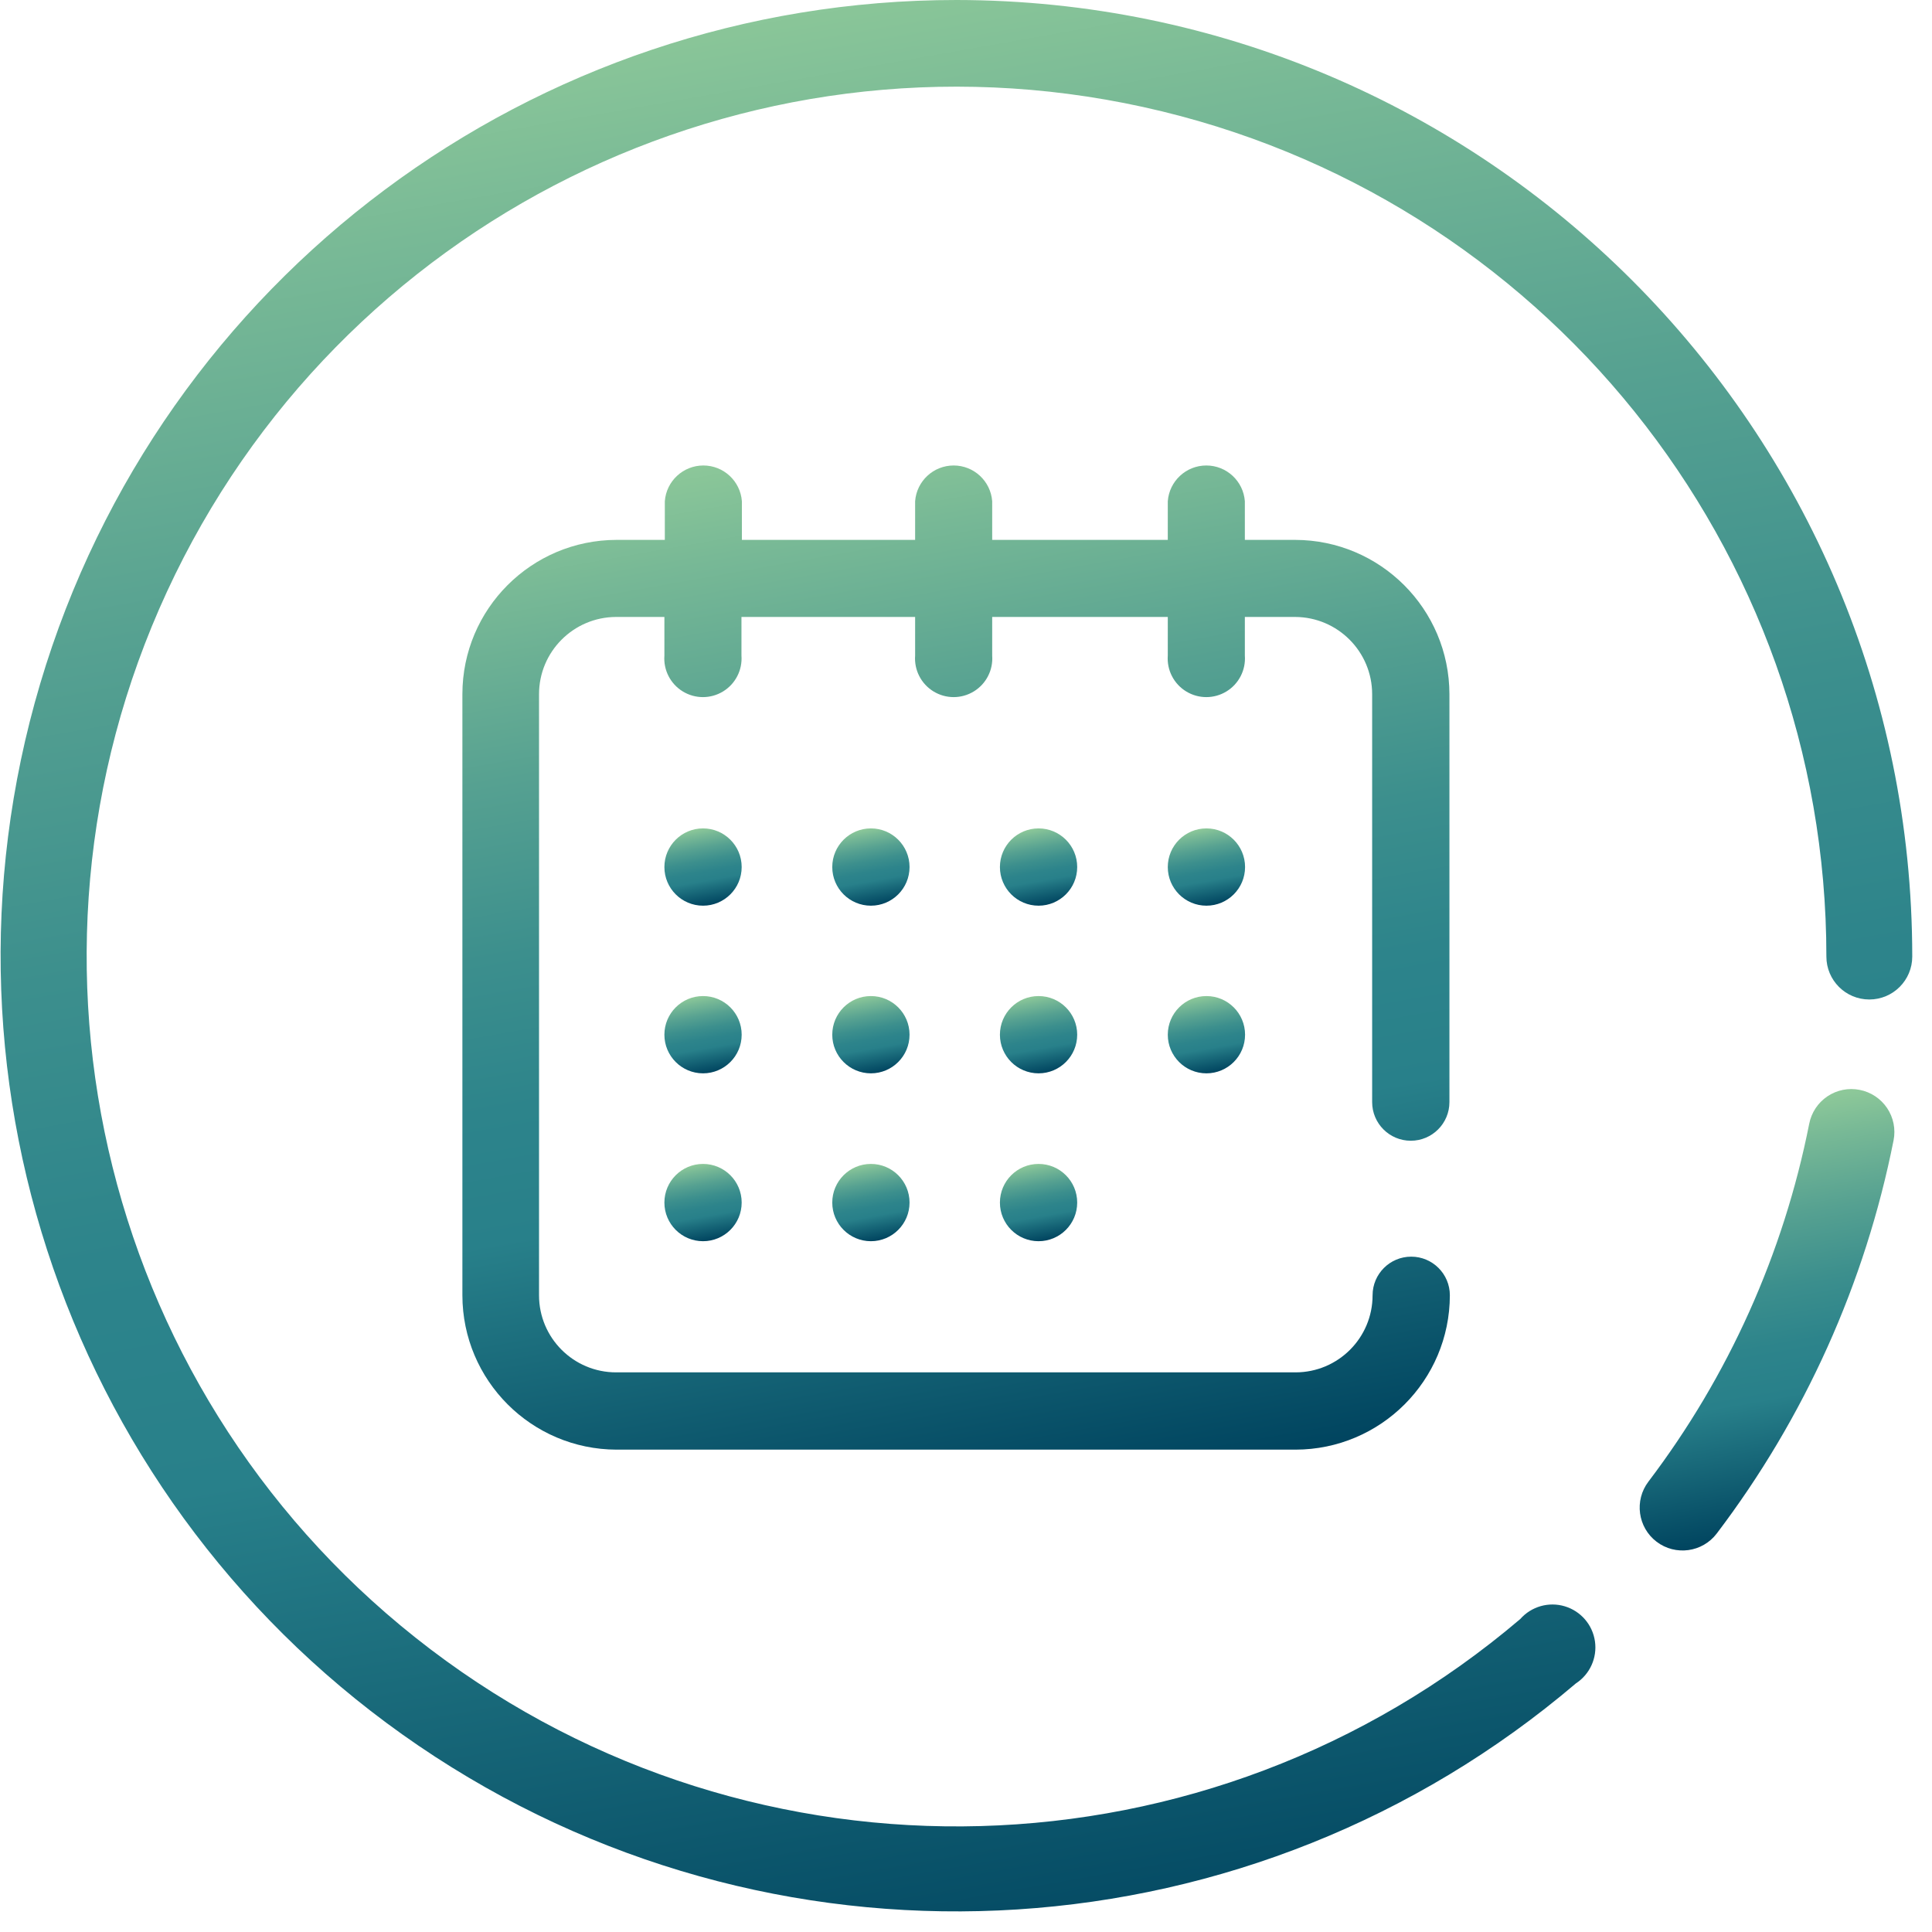 <?xml version="1.0" encoding="UTF-8"?>
<svg width="90px" height="90px" viewBox="0 0 90 90" version="1.1" xmlns="http://www.w3.org/2000/svg" xmlns:xlink="http://www.w3.org/1999/xlink">
    <!-- Generator: Sketch 63.1 (92452) - https://sketch.com -->
    <title>1</title>
    <desc>Created with Sketch.</desc>
    <defs>
        <linearGradient x1="58.642%" y1="99.223%" x2="41.282%" y2="0.766%" id="linearGradient-1">
            <stop stop-color="#00445F" offset="0%"></stop>
            <stop stop-color="#28808A" offset="32%"></stop>
            <stop stop-color="#2D848B" offset="44%"></stop>
            <stop stop-color="#3C8F8D" offset="58%"></stop>
            <stop stop-color="#56A191" offset="74%"></stop>
            <stop stop-color="#78B996" offset="91%"></stop>
            <stop stop-color="#8DC899" offset="100%"></stop>
        </linearGradient>
        <linearGradient x1="54.429%" y1="95.546%" x2="45.57%" y2="4.502%" id="linearGradient-2">
            <stop stop-color="#00445F" offset="0%"></stop>
            <stop stop-color="#28808A" offset="32%"></stop>
            <stop stop-color="#2D848B" offset="44%"></stop>
            <stop stop-color="#3C8F8D" offset="58%"></stop>
            <stop stop-color="#56A191" offset="74%"></stop>
            <stop stop-color="#78B996" offset="91%"></stop>
            <stop stop-color="#8DC899" offset="100%"></stop>
        </linearGradient>
        <linearGradient x1="58.913%" y1="104.346%" x2="39.957%" y2="-2.838%" id="linearGradient-3">
            <stop stop-color="#00445F" offset="0%"></stop>
            <stop stop-color="#28808A" offset="32%"></stop>
            <stop stop-color="#2D848B" offset="44%"></stop>
            <stop stop-color="#3C8F8D" offset="58%"></stop>
            <stop stop-color="#56A191" offset="74%"></stop>
            <stop stop-color="#78B996" offset="91%"></stop>
            <stop stop-color="#8DC899" offset="100%"></stop>
        </linearGradient>
        <linearGradient x1="58.611%" y1="99.167%" x2="41.389%" y2="0.833%" id="linearGradient-4">
            <stop stop-color="#00445F" offset="0%"></stop>
            <stop stop-color="#28808A" offset="32%"></stop>
            <stop stop-color="#2D848B" offset="44%"></stop>
            <stop stop-color="#3C8F8D" offset="58%"></stop>
            <stop stop-color="#56A191" offset="74%"></stop>
            <stop stop-color="#78B996" offset="91%"></stop>
            <stop stop-color="#8DC899" offset="100%"></stop>
        </linearGradient>
        <linearGradient x1="58.611%" y1="99.167%" x2="41.111%" y2="0.833%" id="linearGradient-5">
            <stop stop-color="#00445F" offset="0%"></stop>
            <stop stop-color="#28808A" offset="32%"></stop>
            <stop stop-color="#2D848B" offset="44%"></stop>
            <stop stop-color="#3C8F8D" offset="58%"></stop>
            <stop stop-color="#56A191" offset="74%"></stop>
            <stop stop-color="#78B996" offset="91%"></stop>
            <stop stop-color="#8DC899" offset="100%"></stop>
        </linearGradient>
    </defs>
    <g id="2-.-Produits" stroke="none" stroke-width="1" fill="none" fill-rule="evenodd">
        <g id="Dyalog-produits-v3" transform="translate(-355, -1579)" fill-rule="nonzero">
            <g id="1" transform="translate(355, 1579)">
                <path d="M44.56,-8.44148559e-07 C24.85,-0.004 7.484,12.953 1.873,31.847 C-3.737,50.742 3.744,71.076 20.261,81.83 C36.779,92.584 58.402,91.196 73.41,78.42 C74.063,77.995 74.41,77.229 74.299,76.458 C74.188,75.686 73.638,75.05 72.891,74.827 C72.144,74.604 71.336,74.836 70.82,75.42 C56.331,87.75 35.214,88.339 20.06,76.835 C4.906,65.332 -0.203,44.835 7.777,27.564 C15.758,10.293 34.679,0.901 53.261,4.986 C71.843,9.072 85.08,25.535 85.08,44.56 C85.08,45.665 85.975,46.56 87.08,46.56 C88.185,46.56 89.08,45.665 89.08,44.56 C89.074,19.968 69.152,0.028 44.56,-8.44148559e-07 L44.56,-8.44148559e-07 Z" id="Path" fill="url(#linearGradient-1)"></path>
                <path d="M86.63,50.77 C86.109,50.667 85.568,50.776 85.127,51.072 C84.686,51.369 84.382,51.829 84.28,52.35 C83.082,58.403 80.52,64.104 76.79,69.02 C76.123,69.898 76.293,71.151 77.17,71.82 C78.048,72.487 79.301,72.317 79.97,71.44 C84.071,66.038 86.889,59.773 88.21,53.12 C88.313,52.599 88.204,52.058 87.908,51.617 C87.611,51.176 87.151,50.872 86.63,50.77 Z" id="Path" fill="url(#linearGradient-2)"></path>
                <path d="M65.72,53.14 C66.714,53.14 67.52,52.334 67.52,51.34 L67.52,32.34 C67.514,28.371 64.299,25.156 60.33,25.15 L57.99,25.15 L57.99,23.35 C57.92,22.411 57.137,21.684 56.195,21.684 C55.253,21.684 54.47,22.411 54.4,23.35 L54.4,25.15 L46.22,25.15 L46.22,23.35 C46.15,22.411 45.367,21.684 44.425,21.684 C43.483,21.684 42.7,22.411 42.63,23.35 L42.63,25.15 L34.56,25.15 L34.56,23.35 C34.49,22.411 33.707,21.684 32.765,21.684 C31.823,21.684 31.04,22.411 30.97,23.35 L30.97,25.15 L28.72,25.15 C24.753,25.156 21.54,28.373 21.54,32.34 L21.54,60.34 C21.545,64.305 24.755,67.519 28.72,67.53 L60.35,67.53 C64.319,67.524 67.534,64.309 67.54,60.34 C67.54,59.346 66.734,58.54 65.74,58.54 C64.746,58.54 63.94,59.346 63.94,60.34 C63.94,62.323 62.333,63.93 60.35,63.93 L28.7,63.93 C26.717,63.93 25.11,62.323 25.11,60.34 L25.11,32.34 C25.11,30.356 26.716,28.746 28.7,28.74 L30.95,28.74 L30.95,30.54 C30.9,31.213 31.23,31.858 31.807,32.21 C32.383,32.562 33.107,32.562 33.683,32.21 C34.26,31.858 34.59,31.213 34.54,30.54 L34.54,28.74 L42.63,28.74 L42.63,30.54 C42.58,31.213 42.91,31.858 43.487,32.21 C44.063,32.562 44.787,32.562 45.363,32.21 C45.94,31.858 46.27,31.213 46.22,30.54 L46.22,28.74 L54.4,28.74 L54.4,30.54 C54.35,31.213 54.68,31.858 55.257,32.21 C55.833,32.562 56.557,32.562 57.133,32.21 C57.71,31.858 58.04,31.213 57.99,30.54 L57.99,28.74 L60.33,28.74 C62.314,28.746 63.92,30.356 63.92,32.34 L63.92,51.34 C63.92,52.334 64.726,53.14 65.72,53.14 L65.72,53.14 Z" id="Path" fill="url(#linearGradient-3)"></path>
                <circle id="Oval" fill="url(#linearGradient-4)" cx="32.75" cy="40.39" r="1.8"></circle>
                <circle id="Oval" fill="url(#linearGradient-4)" cx="48.38" cy="40.39" r="1.8"></circle>
                <circle id="Oval" fill="url(#linearGradient-4)" cx="56.2" cy="40.39" r="1.8"></circle>
                <circle id="Oval" fill="url(#linearGradient-4)" cx="32.75" cy="48.2" r="1.8"></circle>
                <circle id="Oval" fill="url(#linearGradient-4)" cx="32.75" cy="56.02" r="1.8"></circle>
                <circle id="Oval" fill="url(#linearGradient-5)" cx="40.57" cy="40.39" r="1.8"></circle>
                <circle id="Oval" fill="url(#linearGradient-5)" cx="40.57" cy="48.2" r="1.8"></circle>
                <circle id="Oval" fill="url(#linearGradient-5)" cx="40.57" cy="56.02" r="1.8"></circle>
                <circle id="Oval" fill="url(#linearGradient-4)" cx="48.38" cy="48.2" r="1.8"></circle>
                <circle id="Oval" fill="url(#linearGradient-4)" cx="56.2" cy="48.2" r="1.8"></circle>
                <circle id="Oval" fill="url(#linearGradient-4)" cx="48.38" cy="56.02" r="1.8"></circle>
            </g>
        </g>
    </g>
</svg>